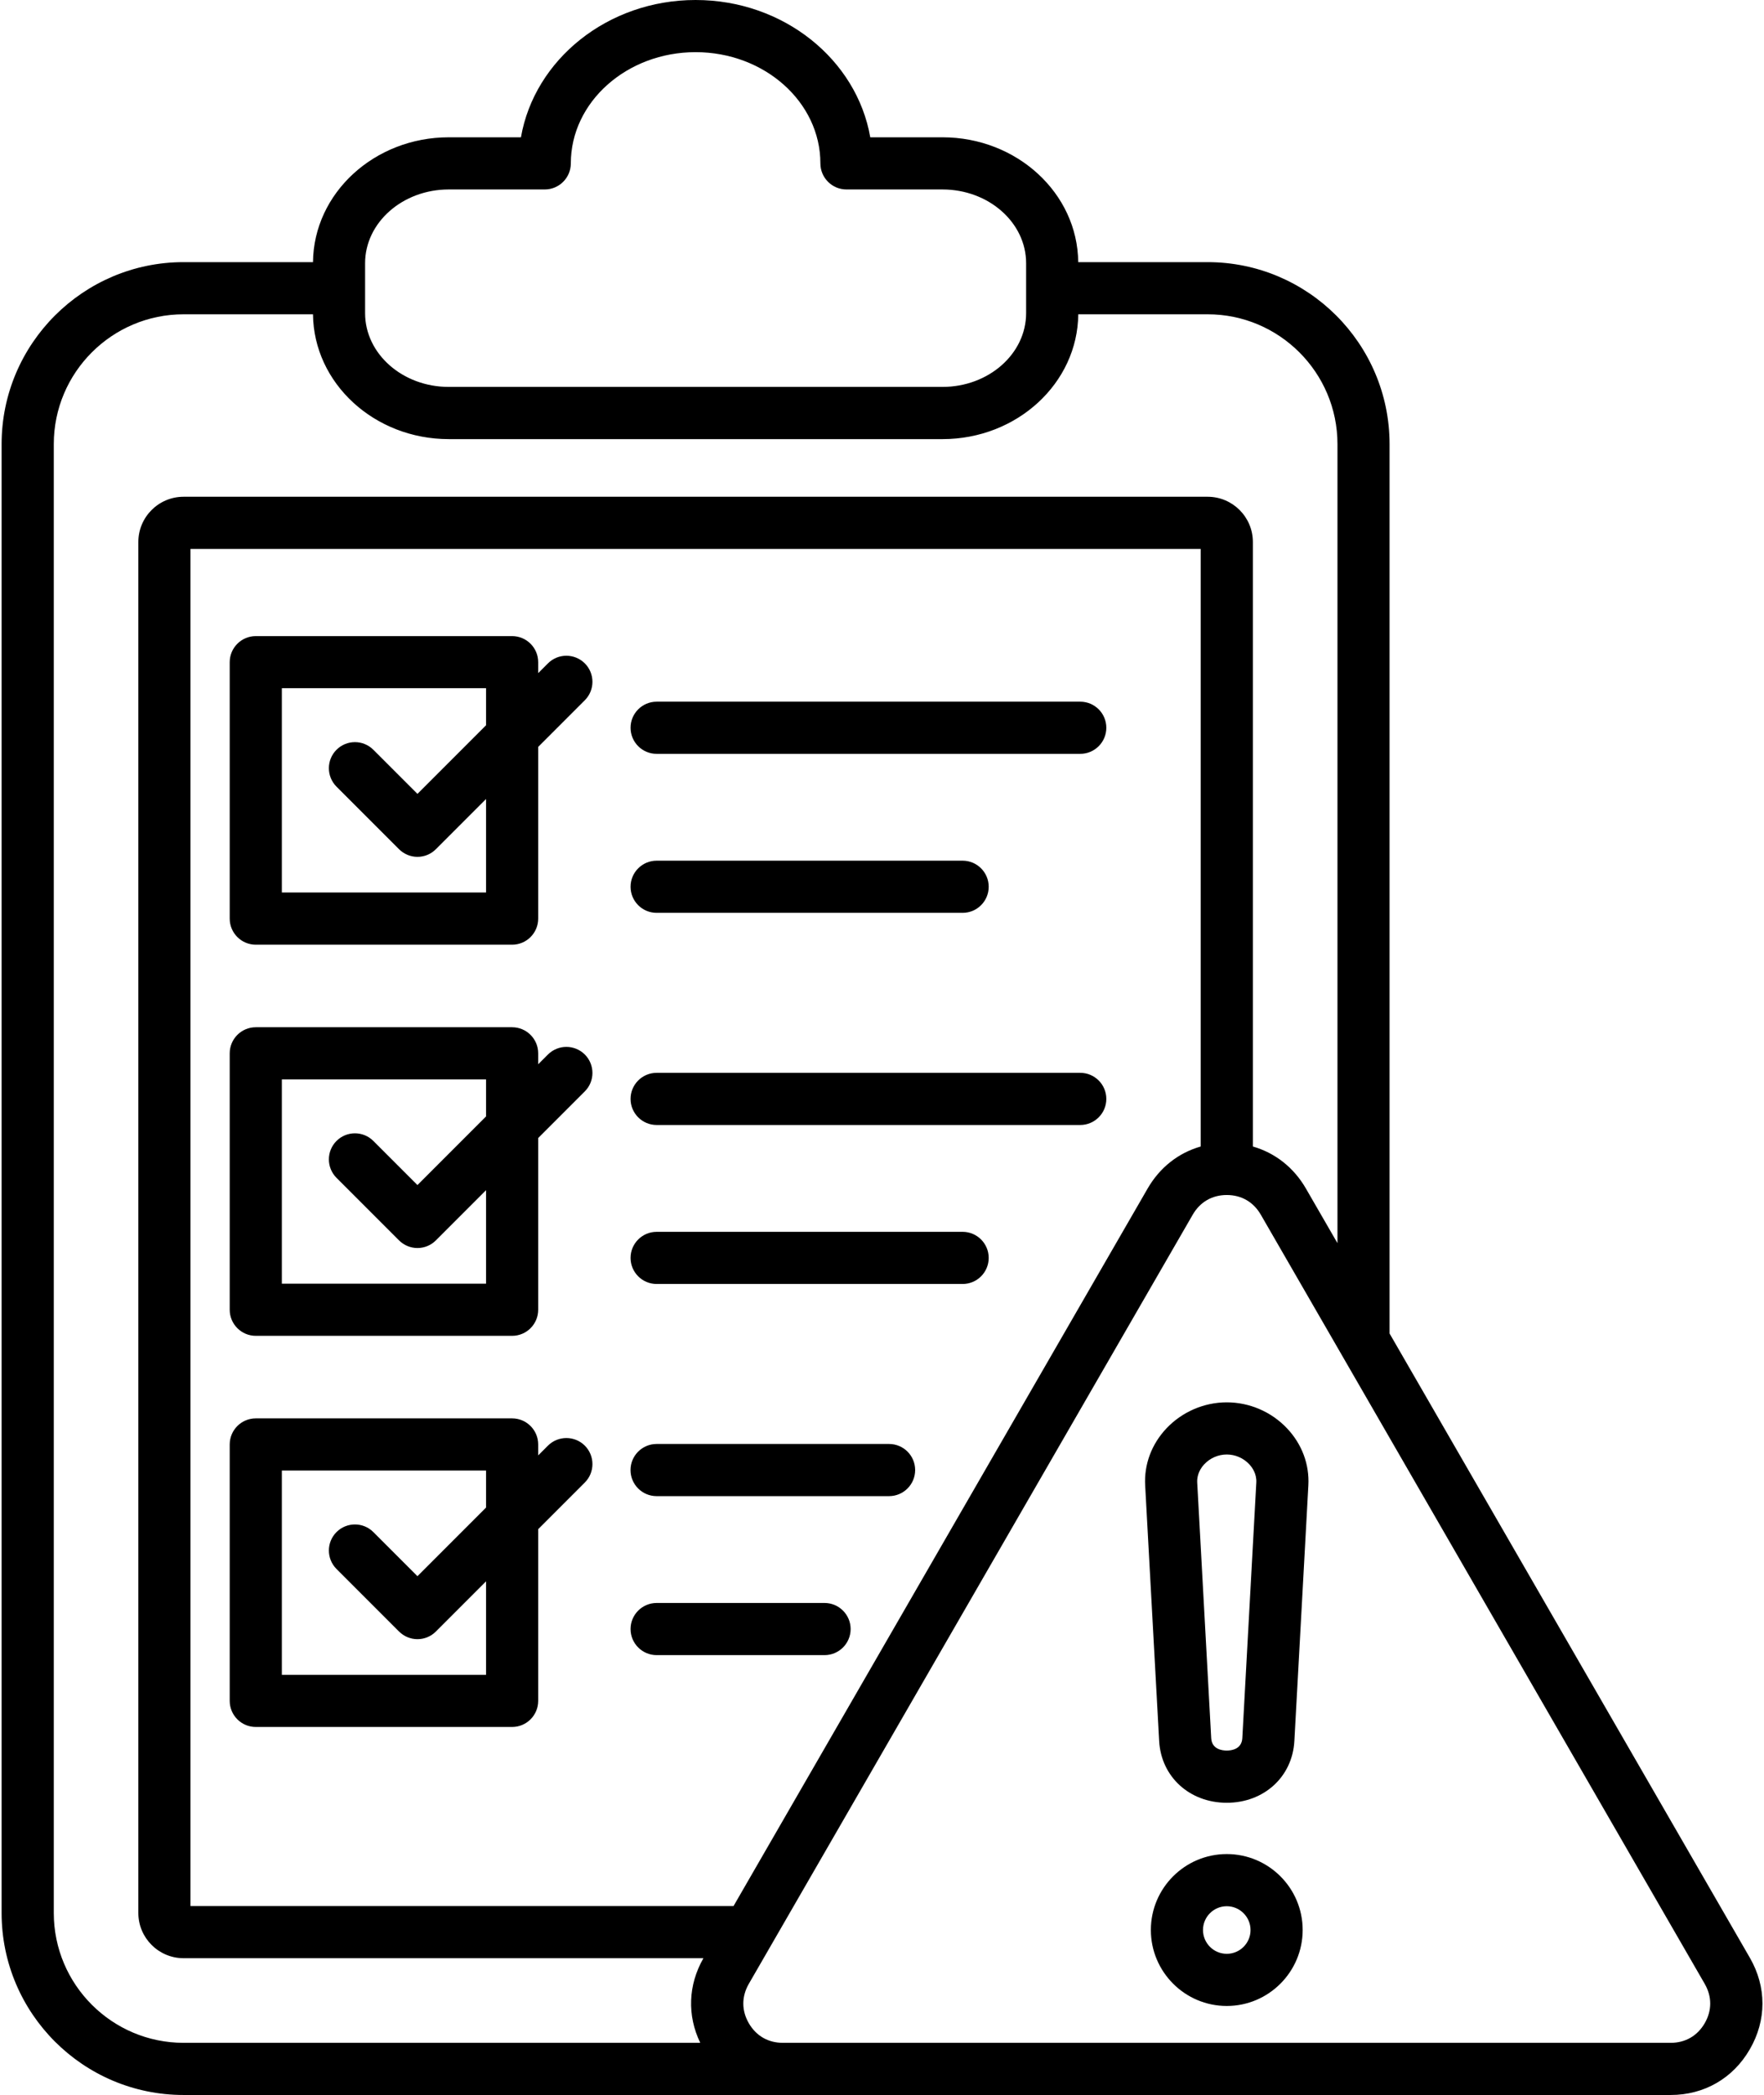 <svg width="406" height="482" viewBox="0 0 406 482" fill="none" xmlns="http://www.w3.org/2000/svg">
<path d="M126.11 152.63L123.87 154.87V152.35C123.87 149.04 121.18 146.35 117.87 146.35H58.87C55.56 146.35 52.87 149.04 52.87 152.35V211.35C52.87 214.66 55.56 217.35 58.87 217.35H117.87C121.18 217.35 123.87 214.66 123.87 211.35V171.84L134.6 161.11C136.94 158.77 136.94 154.97 134.6 152.62C132.25 150.29 128.45 150.28 126.11 152.63ZM111.87 205.34H64.87V158.34H111.87V166.86L96.08 182.65L85.93 172.5C83.59 170.16 79.79 170.16 77.45 172.5C75.11 174.84 75.11 178.64 77.45 180.99L91.84 195.38C92.97 196.5 94.49 197.14 96.08 197.14C97.67 197.14 99.2 196.51 100.32 195.38L111.87 183.83V205.34ZM254.63 167.44C254.63 170.75 251.94 173.44 248.63 173.44H151.13C147.82 173.44 145.13 170.75 145.13 167.44C145.13 164.13 147.82 161.44 151.13 161.44H248.63C251.94 161.44 254.63 164.12 254.63 167.44ZM126.11 242.62L123.87 244.86V242.34C123.87 239.03 121.18 236.34 117.87 236.34H58.87C55.56 236.34 52.87 239.03 52.87 242.34V301.34C52.87 304.65 55.56 307.34 58.87 307.34H117.87C121.18 307.34 123.87 304.65 123.87 301.34V261.83L134.6 251.1C136.94 248.76 136.94 244.96 134.6 242.61C132.25 240.28 128.45 240.28 126.11 242.62ZM111.87 295.34H64.87V248.34H111.87V256.86L96.08 272.65L85.93 262.5C83.59 260.16 79.79 260.16 77.45 262.5C75.11 264.84 75.11 268.64 77.45 270.99L91.84 285.38C92.97 286.5 94.49 287.14 96.08 287.14C97.67 287.14 99.2 286.51 100.32 285.38L111.87 273.83V295.34ZM126.11 332.61L123.87 334.85V332.33C123.87 329.02 121.18 326.33 117.87 326.33H58.87C55.56 326.33 52.87 329.02 52.87 332.33V391.33C52.87 394.64 55.56 397.33 58.87 397.33H117.87C121.18 397.33 123.87 394.64 123.87 391.33V351.82L134.6 341.09C136.94 338.75 136.94 334.95 134.6 332.6C132.25 330.27 128.45 330.27 126.11 332.61ZM111.87 385.33H64.87V338.33H111.87V346.85L96.08 362.64L85.93 352.49C83.59 350.15 79.79 350.15 77.45 352.49C75.11 354.83 75.11 358.63 77.45 360.98L91.84 375.37C92.97 376.49 94.49 377.13 96.08 377.13C97.67 377.13 99.2 376.5 100.32 375.37L111.87 363.82V385.33ZM254.63 252.83C254.63 256.14 251.94 258.83 248.63 258.83H151.13C147.82 258.83 145.13 256.14 145.13 252.83C145.13 249.52 147.82 246.83 151.13 246.83H248.63C251.94 246.83 254.63 249.52 254.63 252.83ZM210.63 338.22C210.63 341.53 207.94 344.22 204.63 344.22H151.12C147.81 344.22 145.12 341.53 145.12 338.22C145.12 334.91 147.81 332.22 151.12 332.22H204.63C207.95 332.22 210.63 334.91 210.63 338.22ZM145.13 204.02C145.13 200.71 147.82 198.02 151.13 198.02H221.56C224.87 198.02 227.56 200.71 227.56 204.02C227.56 207.33 224.87 210.02 221.56 210.02H151.13C147.81 210.02 145.13 207.33 145.13 204.02ZM227.56 289.41C227.56 292.72 224.87 295.41 221.56 295.41H151.13C147.82 295.41 145.13 292.72 145.13 289.41C145.13 286.1 147.82 283.41 151.13 283.41H221.56C224.87 283.41 227.56 286.1 227.56 289.41ZM195.78 374.8C195.78 378.11 193.09 380.8 189.78 380.8H151.13C147.82 380.8 145.13 378.11 145.13 374.8C145.13 371.49 147.82 368.8 151.13 368.8H189.78C193.09 368.8 195.78 371.49 195.78 374.8ZM402.75 450.44L319.82 306.8V102.18C319.82 79.09 301.03 60.31 277.94 60.31H248.16C248.01 44.45 234.05 31.59 216.92 31.59H200.3C197.18 13.7 180.34 0 160.1 0C139.86 0 123.02 13.7 119.9 31.59H103.29C86.15 31.59 72.19 44.45 72.04 60.31H42.25C19.16 60.31 0.37 79.09 0.37 102.18V440.13C0.37 463.22 19.16 482 42.25 482H180.17H384.52C392.24 482 398.88 478.17 402.74 471.48C406.61 464.8 406.61 457.13 402.75 450.44ZM84.03 60.56C84.03 51.2 92.67 43.59 103.28 43.59H125.38C128.69 43.59 131.38 40.9 131.38 37.59C131.38 23.48 144.26 12 160.1 12C175.94 12 188.82 23.48 188.82 37.59C188.82 40.9 191.51 43.59 194.82 43.59H216.92C227.54 43.59 236.17 51.2 236.17 60.56V72.05C236.17 81.41 227.53 89.02 216.92 89.02H103.28C92.66 89.02 84.03 81.41 84.03 72.05V60.56ZM12.38 440.13V102.18C12.38 85.71 25.78 72.31 42.26 72.31H72.04C72.19 88.17 86.15 101.03 103.29 101.03H216.93C234.07 101.03 248.03 88.17 248.17 72.31H277.95C294.42 72.31 307.83 85.71 307.83 102.18V286.02L300.58 273.47C297.77 268.6 293.47 265.25 288.36 263.78V124.7C288.36 118.96 283.69 114.29 277.95 114.29H42.25C36.51 114.29 31.84 118.96 31.84 124.7V440.12C31.84 445.86 36.51 450.53 42.25 450.53H161.9C158.37 456.7 158.13 463.71 161.17 470H42.25C25.78 470 12.38 456.6 12.38 440.13ZM168.83 438.53H43.84V126.29H276.35V263.78C271.24 265.24 266.94 268.59 264.13 273.46L168.83 438.53ZM392.36 465.48C390.68 468.39 387.9 470 384.53 470H180.17C176.8 470 174.03 468.4 172.34 465.48C170.66 462.57 170.66 459.36 172.34 456.44L274.52 279.46C276.2 276.55 278.98 274.94 282.35 274.94C285.72 274.94 288.49 276.54 290.18 279.46L392.36 456.44C394.04 459.36 394.04 462.57 392.36 465.48ZM282.35 322.64C277.13 322.64 272.08 324.82 268.48 328.62C265.05 332.25 263.3 336.91 263.57 341.76L266.79 400.56C267.24 408.79 273.79 414.77 282.35 414.77C290.91 414.77 297.46 408.8 297.91 400.56L301.13 341.76C301.4 336.91 299.65 332.25 296.22 328.62C292.62 324.81 287.57 322.64 282.35 322.64ZM285.93 399.9C285.79 402.48 283.38 402.76 282.35 402.76C281.32 402.76 278.91 402.48 278.77 399.9L275.55 341.1C275.44 339.04 276.53 337.57 277.19 336.87C278.53 335.45 280.41 334.64 282.35 334.64C284.29 334.64 286.17 335.45 287.51 336.87C288.17 337.57 289.27 339.05 289.15 341.1L285.93 399.9ZM282.35 426.57C272.71 426.57 264.88 434.41 264.88 444.04C264.88 453.67 272.72 461.52 282.35 461.52C291.98 461.52 299.82 453.68 299.82 444.04C299.82 434.4 291.99 426.57 282.35 426.57ZM282.35 449.52C279.33 449.52 276.88 447.06 276.88 444.04C276.88 441.02 279.34 438.57 282.35 438.57C285.36 438.57 287.82 441.03 287.82 444.04C287.83 447.07 285.37 449.52 282.35 449.52Z" fill="black"/>
</svg>
